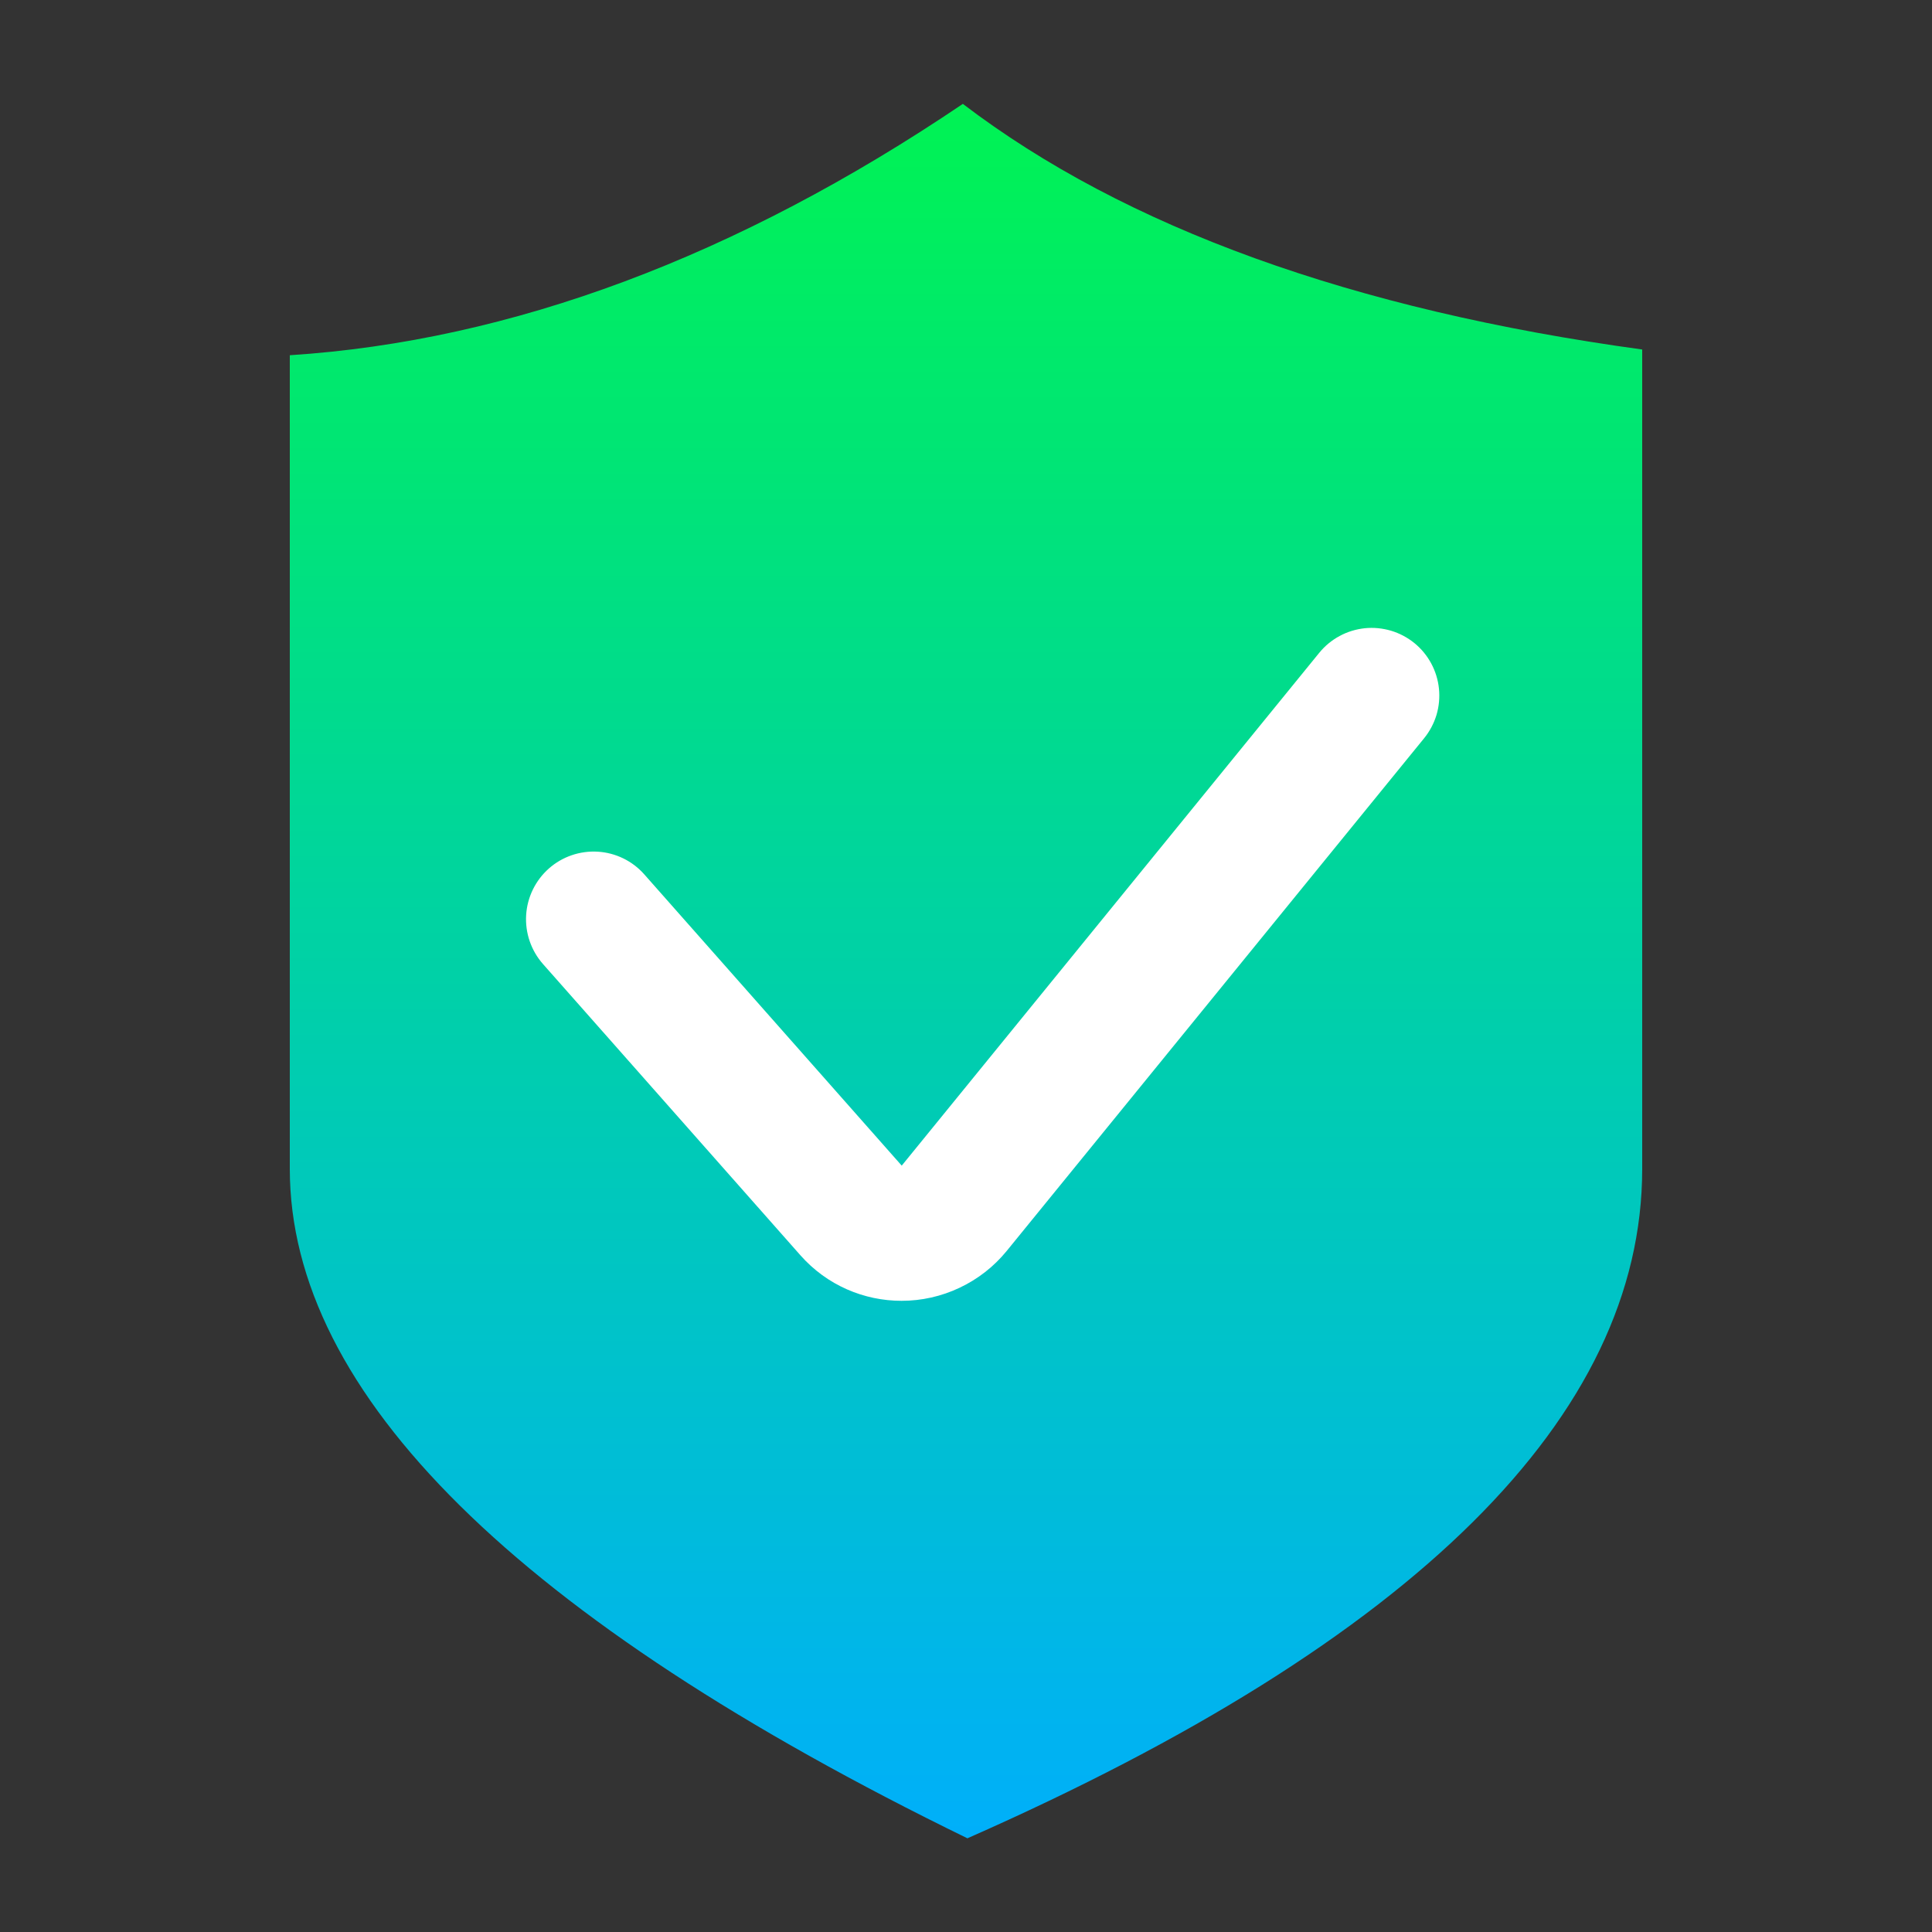 <svg width="30" height="30" viewBox="0 0 30 30" fill="none" xmlns="http://www.w3.org/2000/svg">
<rect x="0" y="0" width="30" height="30" fill="#333333" stroke="none"/>
<path d="M25.5 18.15C25.5 21.982 21.976 25.479 15.022 28.545C8.04 25.14 4.5 21.643 4.5 18.15V5.516C7.935 5.294 11.443 3.984 14.951 1.613C17.468 3.533 21.01 4.813 25.5 5.427V18.15Z" fill="url(#paint0_linear_11864_1280)"/>
<path d="M10.005 13.578C9.821 13.369 9.561 13.242 9.283 13.225C9.005 13.208 8.731 13.302 8.523 13.486C8.314 13.671 8.187 13.931 8.17 14.209C8.153 14.487 8.247 14.76 8.431 14.969L12.428 19.491C12.841 19.959 13.418 20.199 13.999 20.199C14.311 20.199 14.619 20.13 14.901 19.996C15.183 19.863 15.432 19.669 15.63 19.427L22.114 11.463C22.201 11.356 22.266 11.233 22.306 11.101C22.345 10.969 22.358 10.83 22.344 10.693C22.33 10.556 22.289 10.423 22.224 10.302C22.158 10.18 22.07 10.073 21.963 9.986C21.856 9.899 21.733 9.834 21.601 9.794C21.468 9.755 21.33 9.741 21.193 9.755C21.055 9.77 20.922 9.81 20.801 9.876C20.68 9.941 20.572 10.03 20.485 10.137L14.002 18.1L10.005 13.578Z" fill="white"/>
<defs>
<linearGradient id="paint0_linear_11864_1280" x1="15" y1="1.613" x2="15" y2="28.545" gradientUnits="userSpaceOnUse">
<stop stop-color="#00F353"/>
<stop offset="1" stop-color="#00AFFA"/>
</linearGradient>
</defs>
</svg>
